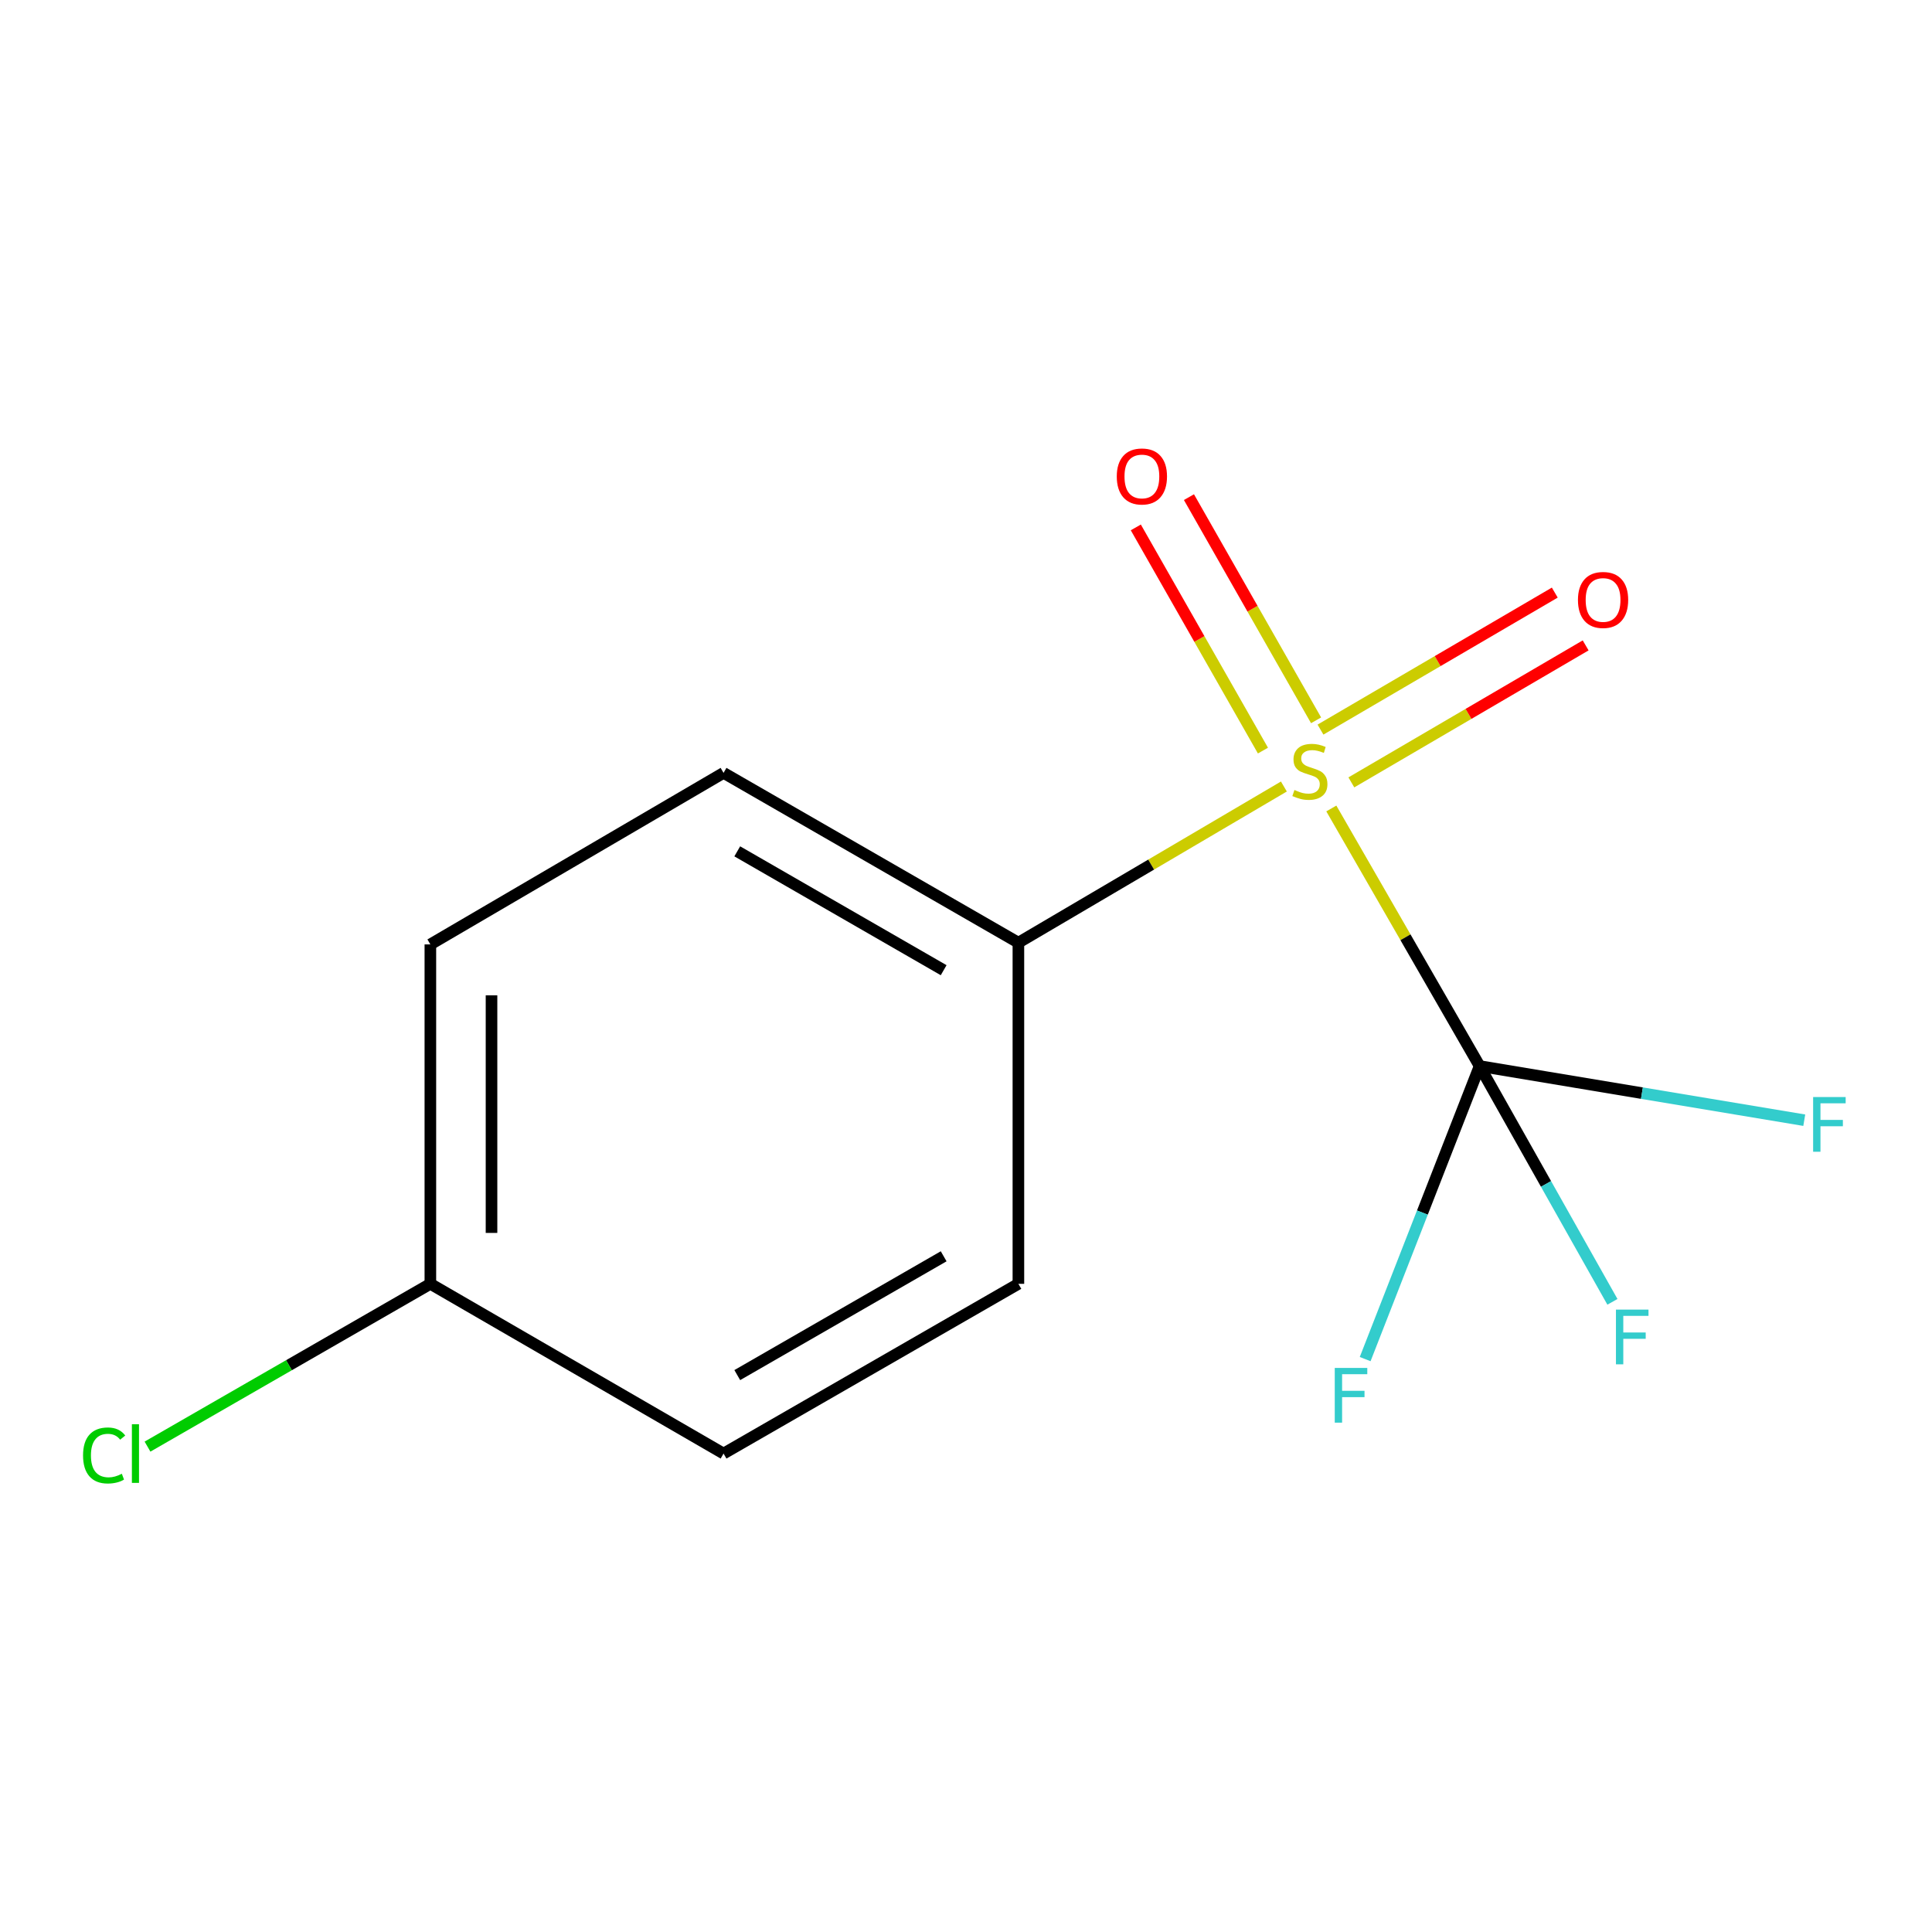 <?xml version='1.0' encoding='iso-8859-1'?>
<svg version='1.1' baseProfile='full'
              xmlns='http://www.w3.org/2000/svg'
                      xmlns:rdkit='http://www.rdkit.org/xml'
                      xmlns:xlink='http://www.w3.org/1999/xlink'
                  xml:space='preserve'
width='1000px' height='1000px' viewBox='0 0 1000 1000'>
<!-- END OF HEADER -->
<rect style='opacity:1.0;fill:#FFFFFF;stroke:none' width='1000' height='1000' x='0' y='0'> </rect>
<path class='bond-0' d='M 689.093,418.463 L 727.469,485.128' style='fill:none;fill-rule:evenodd;stroke:#CCCC00;stroke-width:6px;stroke-linecap:butt;stroke-linejoin:miter;stroke-opacity:1' />
<path class='bond-0' d='M 727.469,485.128 L 765.844,551.794' style='fill:none;fill-rule:evenodd;stroke:#000000;stroke-width:6px;stroke-linecap:butt;stroke-linejoin:miter;stroke-opacity:1' />
<path class='bond-1' d='M 664.538,407.096 L 595.83,447.512' style='fill:none;fill-rule:evenodd;stroke:#CCCC00;stroke-width:6px;stroke-linecap:butt;stroke-linejoin:miter;stroke-opacity:1' />
<path class='bond-1' d='M 595.83,447.512 L 527.121,487.928' style='fill:none;fill-rule:evenodd;stroke:#000000;stroke-width:6px;stroke-linecap:butt;stroke-linejoin:miter;stroke-opacity:1' />
<path class='bond-2' d='M 681.2,372.835 L 648.299,315.077' style='fill:none;fill-rule:evenodd;stroke:#CCCC00;stroke-width:6px;stroke-linecap:butt;stroke-linejoin:miter;stroke-opacity:1' />
<path class='bond-2' d='M 648.299,315.077 L 615.397,257.318' style='fill:none;fill-rule:evenodd;stroke:#FF0000;stroke-width:6px;stroke-linecap:butt;stroke-linejoin:miter;stroke-opacity:1' />
<path class='bond-2' d='M 653.697,388.502 L 620.796,330.743' style='fill:none;fill-rule:evenodd;stroke:#CCCC00;stroke-width:6px;stroke-linecap:butt;stroke-linejoin:miter;stroke-opacity:1' />
<path class='bond-2' d='M 620.796,330.743 L 587.895,272.984' style='fill:none;fill-rule:evenodd;stroke:#FF0000;stroke-width:6px;stroke-linecap:butt;stroke-linejoin:miter;stroke-opacity:1' />
<path class='bond-3' d='M 699.457,404.963 L 760.093,369.509' style='fill:none;fill-rule:evenodd;stroke:#CCCC00;stroke-width:6px;stroke-linecap:butt;stroke-linejoin:miter;stroke-opacity:1' />
<path class='bond-3' d='M 760.093,369.509 L 820.729,334.055' style='fill:none;fill-rule:evenodd;stroke:#FF0000;stroke-width:6px;stroke-linecap:butt;stroke-linejoin:miter;stroke-opacity:1' />
<path class='bond-3' d='M 683.48,377.64 L 744.117,342.186' style='fill:none;fill-rule:evenodd;stroke:#CCCC00;stroke-width:6px;stroke-linecap:butt;stroke-linejoin:miter;stroke-opacity:1' />
<path class='bond-3' d='M 744.117,342.186 L 804.753,306.731' style='fill:none;fill-rule:evenodd;stroke:#FF0000;stroke-width:6px;stroke-linecap:butt;stroke-linejoin:miter;stroke-opacity:1' />
<path class='bond-4' d='M 765.844,551.794 L 800.217,612.81' style='fill:none;fill-rule:evenodd;stroke:#000000;stroke-width:6px;stroke-linecap:butt;stroke-linejoin:miter;stroke-opacity:1' />
<path class='bond-4' d='M 800.217,612.81 L 834.589,673.827' style='fill:none;fill-rule:evenodd;stroke:#33CCCC;stroke-width:6px;stroke-linecap:butt;stroke-linejoin:miter;stroke-opacity:1' />
<path class='bond-5' d='M 765.844,551.794 L 736.225,627.631' style='fill:none;fill-rule:evenodd;stroke:#000000;stroke-width:6px;stroke-linecap:butt;stroke-linejoin:miter;stroke-opacity:1' />
<path class='bond-5' d='M 736.225,627.631 L 706.605,703.468' style='fill:none;fill-rule:evenodd;stroke:#33CCCC;stroke-width:6px;stroke-linecap:butt;stroke-linejoin:miter;stroke-opacity:1' />
<path class='bond-6' d='M 765.844,551.794 L 849.863,565.805' style='fill:none;fill-rule:evenodd;stroke:#000000;stroke-width:6px;stroke-linecap:butt;stroke-linejoin:miter;stroke-opacity:1' />
<path class='bond-6' d='M 849.863,565.805 L 933.883,579.816' style='fill:none;fill-rule:evenodd;stroke:#33CCCC;stroke-width:6px;stroke-linecap:butt;stroke-linejoin:miter;stroke-opacity:1' />
<path class='bond-7' d='M 527.121,487.928 L 374.508,400.042' style='fill:none;fill-rule:evenodd;stroke:#000000;stroke-width:6px;stroke-linecap:butt;stroke-linejoin:miter;stroke-opacity:1' />
<path class='bond-7' d='M 488.434,502.174 L 381.605,440.653' style='fill:none;fill-rule:evenodd;stroke:#000000;stroke-width:6px;stroke-linecap:butt;stroke-linejoin:miter;stroke-opacity:1' />
<path class='bond-8' d='M 527.121,487.928 L 527.121,664.508' style='fill:none;fill-rule:evenodd;stroke:#000000;stroke-width:6px;stroke-linecap:butt;stroke-linejoin:miter;stroke-opacity:1' />
<path class='bond-10' d='M 374.508,400.042 L 222.756,488.825' style='fill:none;fill-rule:evenodd;stroke:#000000;stroke-width:6px;stroke-linecap:butt;stroke-linejoin:miter;stroke-opacity:1' />
<path class='bond-11' d='M 527.121,664.508 L 374.508,752.359' style='fill:none;fill-rule:evenodd;stroke:#000000;stroke-width:6px;stroke-linecap:butt;stroke-linejoin:miter;stroke-opacity:1' />
<path class='bond-11' d='M 488.439,650.255 L 381.609,711.75' style='fill:none;fill-rule:evenodd;stroke:#000000;stroke-width:6px;stroke-linecap:butt;stroke-linejoin:miter;stroke-opacity:1' />
<path class='bond-9' d='M 222.756,664.508 L 222.756,488.825' style='fill:none;fill-rule:evenodd;stroke:#000000;stroke-width:6px;stroke-linecap:butt;stroke-linejoin:miter;stroke-opacity:1' />
<path class='bond-9' d='M 254.408,638.156 L 254.408,515.177' style='fill:none;fill-rule:evenodd;stroke:#000000;stroke-width:6px;stroke-linecap:butt;stroke-linejoin:miter;stroke-opacity:1' />
<path class='bond-12' d='M 222.756,664.508 L 149.554,706.637' style='fill:none;fill-rule:evenodd;stroke:#000000;stroke-width:6px;stroke-linecap:butt;stroke-linejoin:miter;stroke-opacity:1' />
<path class='bond-12' d='M 149.554,706.637 L 76.351,748.766' style='fill:none;fill-rule:evenodd;stroke:#00CC00;stroke-width:6px;stroke-linecap:butt;stroke-linejoin:miter;stroke-opacity:1' />
<path class='bond-13' d='M 222.756,664.508 L 374.508,752.359' style='fill:none;fill-rule:evenodd;stroke:#000000;stroke-width:6px;stroke-linecap:butt;stroke-linejoin:miter;stroke-opacity:1' />
<path  class='atom-0' d='M 669.994 408.9
Q 670.314 409.02, 671.634 409.58
Q 672.954 410.14, 674.394 410.5
Q 675.874 410.82, 677.314 410.82
Q 679.994 410.82, 681.554 409.54
Q 683.114 408.22, 683.114 405.94
Q 683.114 404.38, 682.314 403.42
Q 681.554 402.46, 680.354 401.94
Q 679.154 401.42, 677.154 400.82
Q 674.634 400.06, 673.114 399.34
Q 671.634 398.62, 670.554 397.1
Q 669.514 395.58, 669.514 393.02
Q 669.514 389.46, 671.914 387.26
Q 674.354 385.06, 679.154 385.06
Q 682.434 385.06, 686.154 386.62
L 685.234 389.7
Q 681.834 388.3, 679.274 388.3
Q 676.514 388.3, 674.994 389.46
Q 673.474 390.58, 673.514 392.54
Q 673.514 394.06, 674.274 394.98
Q 675.074 395.9, 676.194 396.42
Q 677.354 396.94, 679.274 397.54
Q 681.834 398.34, 683.354 399.14
Q 684.874 399.94, 685.954 401.58
Q 687.074 403.18, 687.074 405.94
Q 687.074 409.86, 684.434 411.98
Q 681.834 414.06, 677.474 414.06
Q 674.954 414.06, 673.034 413.5
Q 671.154 412.98, 668.914 412.06
L 669.994 408.9
' fill='#CCCC00'/>
<path  class='atom-3' d='M 578.04 246.612
Q 578.04 239.812, 581.4 236.012
Q 584.76 232.212, 591.04 232.212
Q 597.32 232.212, 600.68 236.012
Q 604.04 239.812, 604.04 246.612
Q 604.04 253.492, 600.64 257.412
Q 597.24 261.292, 591.04 261.292
Q 584.8 261.292, 581.4 257.412
Q 578.04 253.532, 578.04 246.612
M 591.04 258.092
Q 595.36 258.092, 597.68 255.212
Q 600.04 252.292, 600.04 246.612
Q 600.04 241.052, 597.68 238.252
Q 595.36 235.412, 591.04 235.412
Q 586.72 235.412, 584.36 238.212
Q 582.04 241.012, 582.04 246.612
Q 582.04 252.332, 584.36 255.212
Q 586.72 258.092, 591.04 258.092
' fill='#FF0000'/>
<path  class='atom-4' d='M 816.745 310.531
Q 816.745 303.731, 820.105 299.931
Q 823.465 296.131, 829.745 296.131
Q 836.025 296.131, 839.385 299.931
Q 842.745 303.731, 842.745 310.531
Q 842.745 317.411, 839.345 321.331
Q 835.945 325.211, 829.745 325.211
Q 823.505 325.211, 820.105 321.331
Q 816.745 317.451, 816.745 310.531
M 829.745 322.011
Q 834.065 322.011, 836.385 319.131
Q 838.745 316.211, 838.745 310.531
Q 838.745 304.971, 836.385 302.171
Q 834.065 299.331, 829.745 299.331
Q 825.425 299.331, 823.065 302.131
Q 820.745 304.931, 820.745 310.531
Q 820.745 316.251, 823.065 319.131
Q 825.425 322.011, 829.745 322.011
' fill='#FF0000'/>
<path  class='atom-5' d='M 836.413 677.85
L 853.253 677.85
L 853.253 681.09
L 840.213 681.09
L 840.213 689.69
L 851.813 689.69
L 851.813 692.97
L 840.213 692.97
L 840.213 706.17
L 836.413 706.17
L 836.413 677.85
' fill='#33CCCC'/>
<path  class='atom-6' d='M 690.868 708.042
L 707.708 708.042
L 707.708 711.282
L 694.668 711.282
L 694.668 719.882
L 706.268 719.882
L 706.268 723.162
L 694.668 723.162
L 694.668 736.362
L 690.868 736.362
L 690.868 708.042
' fill='#33CCCC'/>
<path  class='atom-7' d='M 938.471 567.826
L 955.311 567.826
L 955.311 571.066
L 942.271 571.066
L 942.271 579.666
L 953.871 579.666
L 953.871 582.946
L 942.271 582.946
L 942.271 596.146
L 938.471 596.146
L 938.471 567.826
' fill='#33CCCC'/>
<path  class='atom-13' d='M 42.988 753.339
Q 42.988 746.299, 46.268 742.619
Q 49.588 738.899, 55.868 738.899
Q 61.708 738.899, 64.828 743.019
L 62.188 745.179
Q 59.908 742.179, 55.868 742.179
Q 51.588 742.179, 49.308 745.059
Q 47.068 747.899, 47.068 753.339
Q 47.068 758.939, 49.388 761.819
Q 51.748 764.699, 56.308 764.699
Q 59.428 764.699, 63.068 762.819
L 64.188 765.819
Q 62.708 766.779, 60.468 767.339
Q 58.228 767.899, 55.748 767.899
Q 49.588 767.899, 46.268 764.139
Q 42.988 760.379, 42.988 753.339
' fill='#00CC00'/>
<path  class='atom-13' d='M 68.268 737.179
L 71.948 737.179
L 71.948 767.539
L 68.268 767.539
L 68.268 737.179
' fill='#00CC00'/>
</svg>

